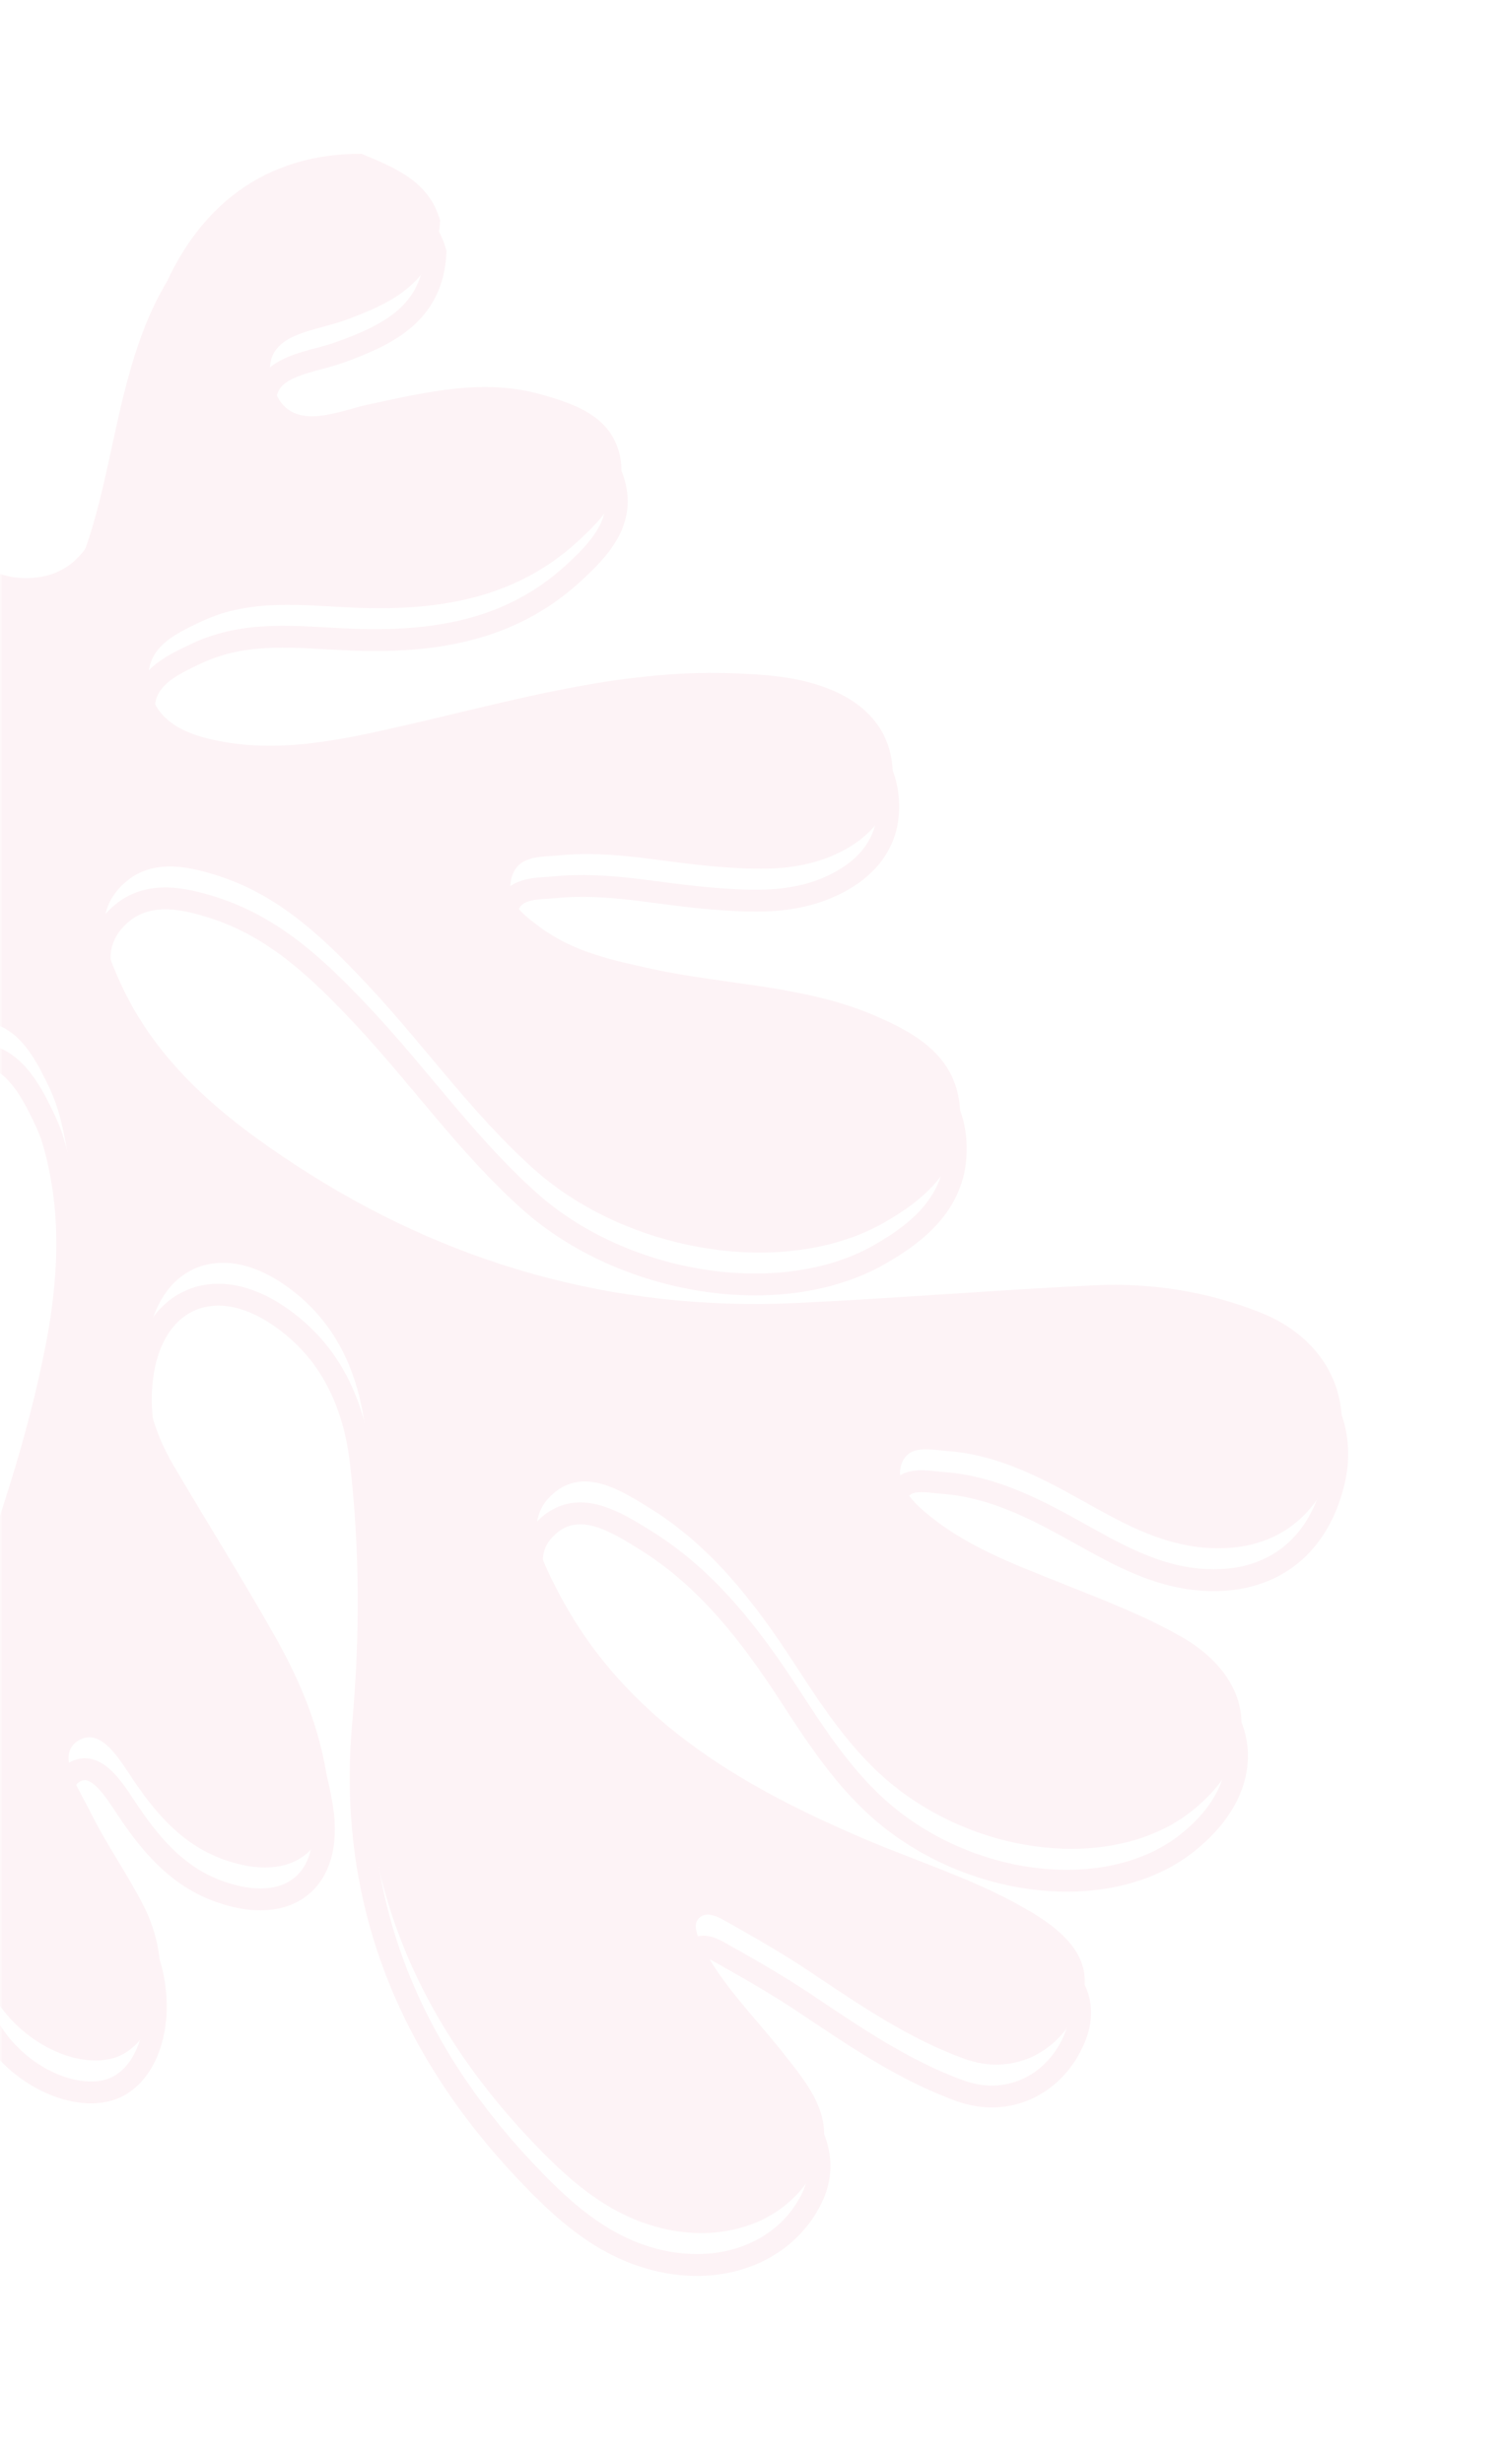 <svg xmlns="http://www.w3.org/2000/svg" width="276" height="451" viewBox="0 0 276 451" fill="none"><g opacity="0.05"><mask id="mask0_420_3433" style="mask-type:alpha" maskUnits="userSpaceOnUse" x="0" y="0" width="276" height="451"><rect width="276" height="450.069" transform="matrix(-1 0 0 1 276 0)" fill="#D9D9D9"></rect></mask><g mask="url(#mask0_420_3433)"><path d="M66.304 28.183C72.348 30.739 78.522 33.117 80.603 40.332C80.038 51.522 72.015 55.409 63.028 58.669C56.899 60.882 46.671 61.127 50.17 71.155C53.096 79.512 61.764 75.234 67.753 73.97C78.265 71.73 88.672 69.2 99.281 72.242C105.086 73.905 111.497 76.033 113.34 82.654C115.32 89.781 110.519 94.791 105.769 99.134C94.157 109.772 79.866 111.841 64.854 111.215C55.443 110.816 45.944 109.492 36.959 113.712C31.915 116.09 26.365 118.604 27.282 125.346C28.129 131.552 33.25 134.131 38.947 135.388C50.948 138.035 62.617 135.404 74.177 132.762C93.76 128.285 113.124 122.579 133.544 123.211C139.659 123.406 145.722 123.755 151.481 125.956C158.647 128.697 163.373 133.805 163.505 141.556C163.628 149.02 158.916 153.897 152.265 156.7C145.614 159.504 138.627 159.178 131.571 158.648C121.88 157.914 112.297 155.567 102.508 156.549C99.021 156.903 94.541 156.413 93.589 161.103C92.734 165.284 96.06 167.606 99.066 169.818C105.141 174.277 112.244 175.775 119.41 177.341C133.034 180.317 147.272 180.303 160.358 185.946C168.252 189.351 175.282 193.639 175.839 203.178C176.454 213.394 169.747 219.344 161.758 223.862C143.849 233.973 115.049 229.404 97.804 214.001C86.41 203.826 77.672 191.254 67.267 180.183C59.519 171.927 51.406 164.066 40.333 160.423C34.153 158.388 27.389 156.993 22.252 162.133C16.811 167.586 19.452 174.231 22.124 180.066C28.853 194.762 41.017 204.648 54.02 213.157C81.792 231.359 112.461 240.03 145.753 238.493C163.99 237.646 182.207 236.109 200.451 235.249C210.883 234.753 221.098 236.37 230.883 240.251C242.139 244.706 247.785 254.771 245.064 265.639C242.015 277.799 233.221 284.175 220.958 283.304C212.12 282.673 204.776 278.296 197.332 274.161C189.837 269.998 182.192 266.2 173.484 265.575C170.603 265.367 166.617 264.338 165.231 267.648C163.809 271.054 166.525 274.216 168.981 276.374C176.443 282.918 185.657 286.27 194.73 289.909C202.071 292.845 209.552 295.676 216.375 299.586C230.396 307.627 231.014 321.337 218.298 331.452C205.22 341.865 182.144 340.404 165.364 328.135C156.832 321.881 151.158 313.224 145.518 304.536C138.338 293.497 130.375 283.071 119.01 276.04C113.651 272.719 106.952 268.463 101.303 273.389C95.527 278.427 99.197 285.52 102.08 291.09C114.133 314.417 135.299 326.777 158.353 336.598C168.709 341.007 179.561 344.298 189.249 350.194C198.042 355.548 200.518 361.077 197.328 367.947C193.642 375.869 185.299 379.945 176.705 376.851C166.344 373.118 157.248 366.836 148.107 360.727C143.055 357.359 137.756 354.352 132.455 351.377C130.987 350.555 128.775 349.672 127.65 351.57C127.094 352.522 127.739 354.514 128.372 355.772C132.127 363.193 138.046 368.99 143.157 375.418C148.508 382.16 154.328 388.862 148.527 398.288C143.377 406.648 133.009 410.373 122.081 408.034C112.339 405.947 105.193 399.941 98.566 393.111C75.942 369.84 64.397 342.391 67.342 309.556C68.758 293.737 68.734 277.921 66.961 262.155C65.72 251.149 61.439 241.552 51.974 235.067C40.031 226.859 28.684 231.917 26.875 246.28C25.894 254.098 27.801 261.449 31.763 268.19C37.931 278.69 44.425 288.988 50.408 299.585C54.914 307.568 58.479 316.027 59.855 325.188C61.848 338.444 53.733 344.879 41.031 340.374C33.736 337.777 28.974 332.434 24.761 326.3C22.092 322.419 18.616 315.878 14.258 318.633C10.146 321.241 14.496 327.517 16.564 331.68C19.528 337.675 23.467 343.162 26.458 349.139C31.578 359.379 29.675 371.803 22.782 375.831C16.142 379.699 3.881 374.692 -1.602 364.601C-13.236 343.225 -15.816 321.06 -6.647 297.779C0.371 279.954 6.777 261.858 10.704 243.032C13.477 229.777 14.433 216.485 10.642 203.252C9.977 200.935 8.888 198.699 7.789 196.54C5.023 191.117 1.071 185.986 -5.41 187.394C-12.317 188.883 -14.596 195.508 -14.071 201.819C-12.993 214.54 -11.219 227.228 -9.249 239.86C-7.33 252.165 -8.67 264.104 -11.87 275.967C-13.254 281.081 -15.953 285.458 -20.164 288.789C-30.262 296.817 -41.535 293.328 -44.994 280.906C-47.67 271.279 -46.757 261.654 -44.099 252.076C-42.442 246.101 -39.641 240.275 -40.818 231.835C-45.466 240.305 -49.234 247.322 -53.147 254.242C-57.089 261.213 -62.97 265.448 -71.138 263.928C-78.912 262.475 -82.366 256.558 -84.073 249.085C-89.947 223.424 -78.026 199.95 -53.341 189.916C-41.953 185.295 -30.768 180.594 -23.261 170.169C-22.02 168.45 -20.438 166.804 -19.798 164.854C-17.85 158.891 -14.522 152.526 -21.212 147.349C-27.6 142.404 -33.78 144.44 -39.682 148.532C-44.297 151.725 -47.428 156.162 -50.284 160.916C-56.573 171.381 -64.094 180.955 -72.452 189.854C-75.173 192.762 -78.357 195.036 -82.061 196.66C-87.912 199.241 -93.617 199.535 -97.849 194.251C-102.329 188.665 -102.17 182.134 -98.095 176.427C-95.447 172.718 -92.34 169.376 -90.424 164.437C-95.833 163.951 -98.604 168.007 -102.153 170.312C-106.986 173.451 -111.686 176.829 -116.623 179.795C-122.159 183.128 -127.024 181.683 -131.418 177.236C-135.931 172.675 -134.51 167.763 -132.536 162.839C-131.991 161.484 -130.891 160.234 -129.763 159.264C-104.396 137.311 -77.71 118.745 -41.362 126.082C-37.741 126.812 -34.203 127.479 -30.555 126.321C-21.164 123.349 -19.564 119.379 -24.577 110.903C-27.528 105.908 -30.718 101.047 -31.616 95.176C-32.293 90.8 -32.417 86.413 -27.61 84.136C-22.512 81.722 -18.004 83.004 -14.674 87.43C-12.506 90.324 -10.787 93.584 -8.999 96.749C-5.551 102.828 -0.562 106.492 6.603 105.708C13.611 104.937 16.908 99.714 18.892 93.687C23.059 80.966 24.237 67.481 29.133 54.911C35.934 37.513 48.781 28.032 66.306 28.151L66.304 28.183Z" fill="#DE0038"></path><mask id="path-3-outside-1_420_3433" maskUnits="userSpaceOnUse" x="-193.274" y="-22.732" width="508.893" height="486.344" fill="black"><rect fill="white" x="-193.274" y="-22.732" width="508.893" height="486.344"></rect><path d="M65.472 34.024C71.516 36.58 77.69 38.958 79.771 46.173C79.206 57.363 71.183 61.25 62.196 64.51C56.067 66.723 45.839 66.968 49.338 76.996C52.264 85.353 60.932 81.075 66.921 79.811C77.433 77.571 87.84 75.041 98.448 78.082C104.254 79.746 110.665 81.874 112.508 88.495C114.488 95.621 109.687 100.631 104.937 104.975C93.325 115.613 79.034 117.682 64.022 117.056C54.611 116.657 45.112 115.333 36.127 119.553C31.083 121.931 25.533 124.445 26.45 131.187C27.297 137.393 32.418 139.972 38.115 141.228C50.116 143.875 61.785 141.245 73.345 138.603C92.928 134.126 112.292 128.42 132.712 129.052C138.826 129.247 144.89 129.596 150.649 131.797C157.815 134.538 162.541 139.646 162.673 147.396C162.796 154.861 158.084 159.738 151.433 162.541C144.782 165.344 137.795 165.019 130.739 164.489C121.048 163.755 111.465 161.408 101.676 162.39C98.189 162.744 93.709 162.254 92.757 166.944C91.902 171.125 95.228 173.447 98.234 175.659C104.309 180.117 111.412 181.616 118.578 183.182C132.202 186.158 146.44 186.144 159.526 191.787C167.42 195.192 174.45 199.479 175.007 209.018C175.622 219.235 168.915 225.185 160.926 229.703C143.016 239.814 114.217 235.245 96.972 219.842C85.578 209.667 76.84 197.095 66.434 186.024C58.687 177.768 50.574 169.907 39.501 166.263C33.321 164.229 26.557 162.834 21.42 167.974C15.979 173.427 18.62 180.072 21.292 185.907C28.021 200.603 40.185 210.488 53.188 218.997C80.96 237.199 111.629 245.871 144.921 244.334C163.158 243.486 181.375 241.95 199.619 241.09C210.051 240.593 220.266 242.211 230.051 246.091C241.307 250.547 246.953 260.612 244.232 271.48C241.183 283.64 232.389 290.016 220.126 289.144C211.288 288.514 203.944 284.137 196.5 280.002C189.005 275.839 181.36 272.041 172.652 271.416C169.771 271.208 165.785 270.179 164.399 273.489C162.977 276.895 165.693 280.057 168.149 282.215C175.611 288.759 184.825 292.111 193.898 295.75C201.239 298.686 208.72 301.517 215.543 305.427C229.564 313.468 230.182 327.177 217.466 337.293C204.388 347.706 181.312 346.245 164.532 333.975C156 327.722 150.326 319.065 144.686 310.377C137.506 299.338 129.543 288.912 118.178 281.881C112.819 278.56 106.12 274.304 100.471 279.23C94.695 284.267 98.365 291.361 101.248 296.931C113.301 320.258 134.467 332.617 157.521 342.439C167.876 346.848 178.729 350.139 188.417 356.034C197.21 361.389 199.686 366.918 196.496 373.788C192.81 381.71 184.467 385.786 175.873 382.692C165.512 378.958 156.416 372.676 147.275 366.568C142.223 363.2 136.924 360.193 131.623 357.218C130.155 356.396 127.943 355.512 126.818 357.411C126.262 358.363 126.907 360.355 127.54 361.613C131.295 369.034 137.214 374.831 142.325 381.259C147.676 388.001 153.496 394.703 147.695 404.129C142.545 412.488 132.177 416.214 121.249 413.874C111.507 411.788 104.361 405.782 97.734 398.952C75.11 375.681 63.565 348.232 66.51 315.397C67.926 299.578 67.902 283.762 66.129 267.996C64.888 256.989 60.607 247.392 51.142 240.908C39.199 232.699 27.852 237.758 26.043 252.121C25.062 259.939 26.969 267.289 30.931 274.031C37.099 284.531 43.593 294.829 49.576 305.426C54.082 313.409 57.647 321.868 59.023 331.029C61.016 344.285 52.901 350.72 40.199 346.215C32.904 343.618 28.142 338.275 23.929 332.141C21.26 328.26 17.784 321.719 13.426 324.474C9.314 327.082 13.664 333.358 15.732 337.521C18.696 343.516 22.635 349.003 25.626 354.98C30.747 365.219 28.843 377.644 21.95 381.672C15.31 385.54 3.049 380.533 -2.434 370.442C-14.068 349.066 -16.648 326.9 -7.479 303.62C-0.461 285.794 5.944 267.699 9.872 248.873C12.645 235.618 13.601 222.326 9.81 209.093C9.145 206.775 8.056 204.539 6.957 202.381C4.191 196.958 0.239 191.827 -6.242 193.235C-13.149 194.723 -15.428 201.349 -14.903 207.66C-13.825 220.381 -12.051 233.069 -10.081 245.701C-8.162 258.005 -9.502 269.945 -12.702 281.807C-14.086 286.922 -16.785 291.298 -20.996 294.63C-31.094 302.658 -42.367 299.169 -45.826 286.747C-48.502 277.12 -47.589 267.495 -44.931 257.916C-43.274 251.942 -40.474 246.115 -41.65 237.676C-46.298 246.146 -50.066 253.162 -53.979 260.083C-57.921 267.054 -63.802 271.289 -71.97 269.769C-79.744 268.316 -83.198 262.399 -84.906 254.926C-90.779 229.265 -78.858 205.791 -54.173 195.757C-42.785 191.135 -31.601 186.434 -24.093 176.01C-22.852 174.291 -21.27 172.644 -20.63 170.695C-18.682 164.732 -15.354 158.367 -22.044 153.19C-28.432 148.245 -34.612 150.281 -40.514 154.373C-45.129 157.565 -48.26 162.003 -51.116 166.757C-57.405 177.222 -64.926 186.795 -73.284 195.695C-76.005 198.603 -79.189 200.877 -82.893 202.501C-88.744 205.082 -94.449 205.376 -98.681 200.092C-103.161 194.506 -103.002 187.974 -98.927 182.268C-96.279 178.558 -93.172 175.217 -91.256 170.278C-96.665 169.792 -99.436 173.848 -102.985 176.153C-107.818 179.292 -112.518 182.67 -117.455 185.636C-122.991 188.969 -127.856 187.523 -132.25 183.077C-136.763 178.516 -135.342 173.603 -133.368 168.68C-132.823 167.324 -131.723 166.075 -130.595 165.105C-105.228 143.152 -78.542 124.586 -42.194 131.923C-38.573 132.652 -35.035 133.32 -31.387 132.161C-21.996 129.19 -20.396 125.22 -25.409 116.744C-28.36 111.749 -31.55 106.888 -32.448 101.017C-33.125 96.641 -33.249 92.254 -28.442 89.977C-23.344 87.563 -18.836 88.845 -15.506 93.27C-13.338 96.165 -11.619 99.424 -9.831 102.59C-6.383 108.668 -1.394 112.333 5.771 111.549C12.779 110.778 16.076 105.555 18.06 99.528C22.227 86.807 23.405 73.322 28.301 60.752C35.102 43.354 47.949 33.873 65.474 33.992L65.472 34.024Z"></path></mask><path d="M65.472 34.024C71.516 36.58 77.69 38.958 79.771 46.173C79.206 57.363 71.183 61.25 62.196 64.51C56.067 66.723 45.839 66.968 49.338 76.996C52.264 85.353 60.932 81.075 66.921 79.811C77.433 77.571 87.84 75.041 98.448 78.082C104.254 79.746 110.665 81.874 112.508 88.495C114.488 95.621 109.687 100.631 104.937 104.975C93.325 115.613 79.034 117.682 64.022 117.056C54.611 116.657 45.112 115.333 36.127 119.553C31.083 121.931 25.533 124.445 26.45 131.187C27.297 137.393 32.418 139.972 38.115 141.228C50.116 143.875 61.785 141.245 73.345 138.603C92.928 134.126 112.292 128.42 132.712 129.052C138.826 129.247 144.89 129.596 150.649 131.797C157.815 134.538 162.541 139.646 162.673 147.396C162.796 154.861 158.084 159.738 151.433 162.541C144.782 165.344 137.795 165.019 130.739 164.489C121.048 163.755 111.465 161.408 101.676 162.39C98.189 162.744 93.709 162.254 92.757 166.944C91.902 171.125 95.228 173.447 98.234 175.659C104.309 180.117 111.412 181.616 118.578 183.182C132.202 186.158 146.44 186.144 159.526 191.787C167.42 195.192 174.45 199.479 175.007 209.018C175.622 219.235 168.915 225.185 160.926 229.703C143.016 239.814 114.217 235.245 96.972 219.842C85.578 209.667 76.84 197.095 66.434 186.024C58.687 177.768 50.574 169.907 39.501 166.263C33.321 164.229 26.557 162.834 21.42 167.974C15.979 173.427 18.62 180.072 21.292 185.907C28.021 200.603 40.185 210.488 53.188 218.997C80.96 237.199 111.629 245.871 144.921 244.334C163.158 243.486 181.375 241.95 199.619 241.09C210.051 240.593 220.266 242.211 230.051 246.091C241.307 250.547 246.953 260.612 244.232 271.48C241.183 283.64 232.389 290.016 220.126 289.144C211.288 288.514 203.944 284.137 196.5 280.002C189.005 275.839 181.36 272.041 172.652 271.416C169.771 271.208 165.785 270.179 164.399 273.489C162.977 276.895 165.693 280.057 168.149 282.215C175.611 288.759 184.825 292.111 193.898 295.75C201.239 298.686 208.72 301.517 215.543 305.427C229.564 313.468 230.182 327.177 217.466 337.293C204.388 347.706 181.312 346.245 164.532 333.975C156 327.722 150.326 319.065 144.686 310.377C137.506 299.338 129.543 288.912 118.178 281.881C112.819 278.56 106.12 274.304 100.471 279.23C94.695 284.267 98.365 291.361 101.248 296.931C113.301 320.258 134.467 332.617 157.521 342.439C167.876 346.848 178.729 350.139 188.417 356.034C197.21 361.389 199.686 366.918 196.496 373.788C192.81 381.71 184.467 385.786 175.873 382.692C165.512 378.958 156.416 372.676 147.275 366.568C142.223 363.2 136.924 360.193 131.623 357.218C130.155 356.396 127.943 355.512 126.818 357.411C126.262 358.363 126.907 360.355 127.54 361.613C131.295 369.034 137.214 374.831 142.325 381.259C147.676 388.001 153.496 394.703 147.695 404.129C142.545 412.488 132.177 416.214 121.249 413.874C111.507 411.788 104.361 405.782 97.734 398.952C75.11 375.681 63.565 348.232 66.51 315.397C67.926 299.578 67.902 283.762 66.129 267.996C64.888 256.989 60.607 247.392 51.142 240.908C39.199 232.699 27.852 237.758 26.043 252.121C25.062 259.939 26.969 267.289 30.931 274.031C37.099 284.531 43.593 294.829 49.576 305.426C54.082 313.409 57.647 321.868 59.023 331.029C61.016 344.285 52.901 350.72 40.199 346.215C32.904 343.618 28.142 338.275 23.929 332.141C21.26 328.26 17.784 321.719 13.426 324.474C9.314 327.082 13.664 333.358 15.732 337.521C18.696 343.516 22.635 349.003 25.626 354.98C30.747 365.219 28.843 377.644 21.95 381.672C15.31 385.54 3.049 380.533 -2.434 370.442C-14.068 349.066 -16.648 326.9 -7.479 303.62C-0.461 285.794 5.944 267.699 9.872 248.873C12.645 235.618 13.601 222.326 9.81 209.093C9.145 206.775 8.056 204.539 6.957 202.381C4.191 196.958 0.239 191.827 -6.242 193.235C-13.149 194.723 -15.428 201.349 -14.903 207.66C-13.825 220.381 -12.051 233.069 -10.081 245.701C-8.162 258.005 -9.502 269.945 -12.702 281.807C-14.086 286.922 -16.785 291.298 -20.996 294.63C-31.094 302.658 -42.367 299.169 -45.826 286.747C-48.502 277.12 -47.589 267.495 -44.931 257.916C-43.274 251.942 -40.474 246.115 -41.65 237.676C-46.298 246.146 -50.066 253.162 -53.979 260.083C-57.921 267.054 -63.802 271.289 -71.97 269.769C-79.744 268.316 -83.198 262.399 -84.906 254.926C-90.779 229.265 -78.858 205.791 -54.173 195.757C-42.785 191.135 -31.601 186.434 -24.093 176.01C-22.852 174.291 -21.27 172.644 -20.63 170.695C-18.682 164.732 -15.354 158.367 -22.044 153.19C-28.432 148.245 -34.612 150.281 -40.514 154.373C-45.129 157.565 -48.26 162.003 -51.116 166.757C-57.405 177.222 -64.926 186.795 -73.284 195.695C-76.005 198.603 -79.189 200.877 -82.893 202.501C-88.744 205.082 -94.449 205.376 -98.681 200.092C-103.161 194.506 -103.002 187.974 -98.927 182.268C-96.279 178.558 -93.172 175.217 -91.256 170.278C-96.665 169.792 -99.436 173.848 -102.985 176.153C-107.818 179.292 -112.518 182.67 -117.455 185.636C-122.991 188.969 -127.856 187.523 -132.25 183.077C-136.763 178.516 -135.342 173.603 -133.368 168.68C-132.823 167.324 -131.723 166.075 -130.595 165.105C-105.228 143.152 -78.542 124.586 -42.194 131.923C-38.573 132.652 -35.035 133.32 -31.387 132.161C-21.996 129.19 -20.396 125.22 -25.409 116.744C-28.36 111.749 -31.55 106.888 -32.448 101.017C-33.125 96.641 -33.249 92.254 -28.442 89.977C-23.344 87.563 -18.836 88.845 -15.506 93.27C-13.338 96.165 -11.619 99.424 -9.831 102.59C-6.383 108.668 -1.394 112.333 5.771 111.549C12.779 110.778 16.076 105.555 18.06 99.528C22.227 86.807 23.405 73.322 28.301 60.752C35.102 43.354 47.949 33.873 65.474 33.992L65.472 34.024Z" stroke="#DE0038" stroke-width="4" mask="url(#path-3-outside-1_420_3433)"></path></g></g></svg>